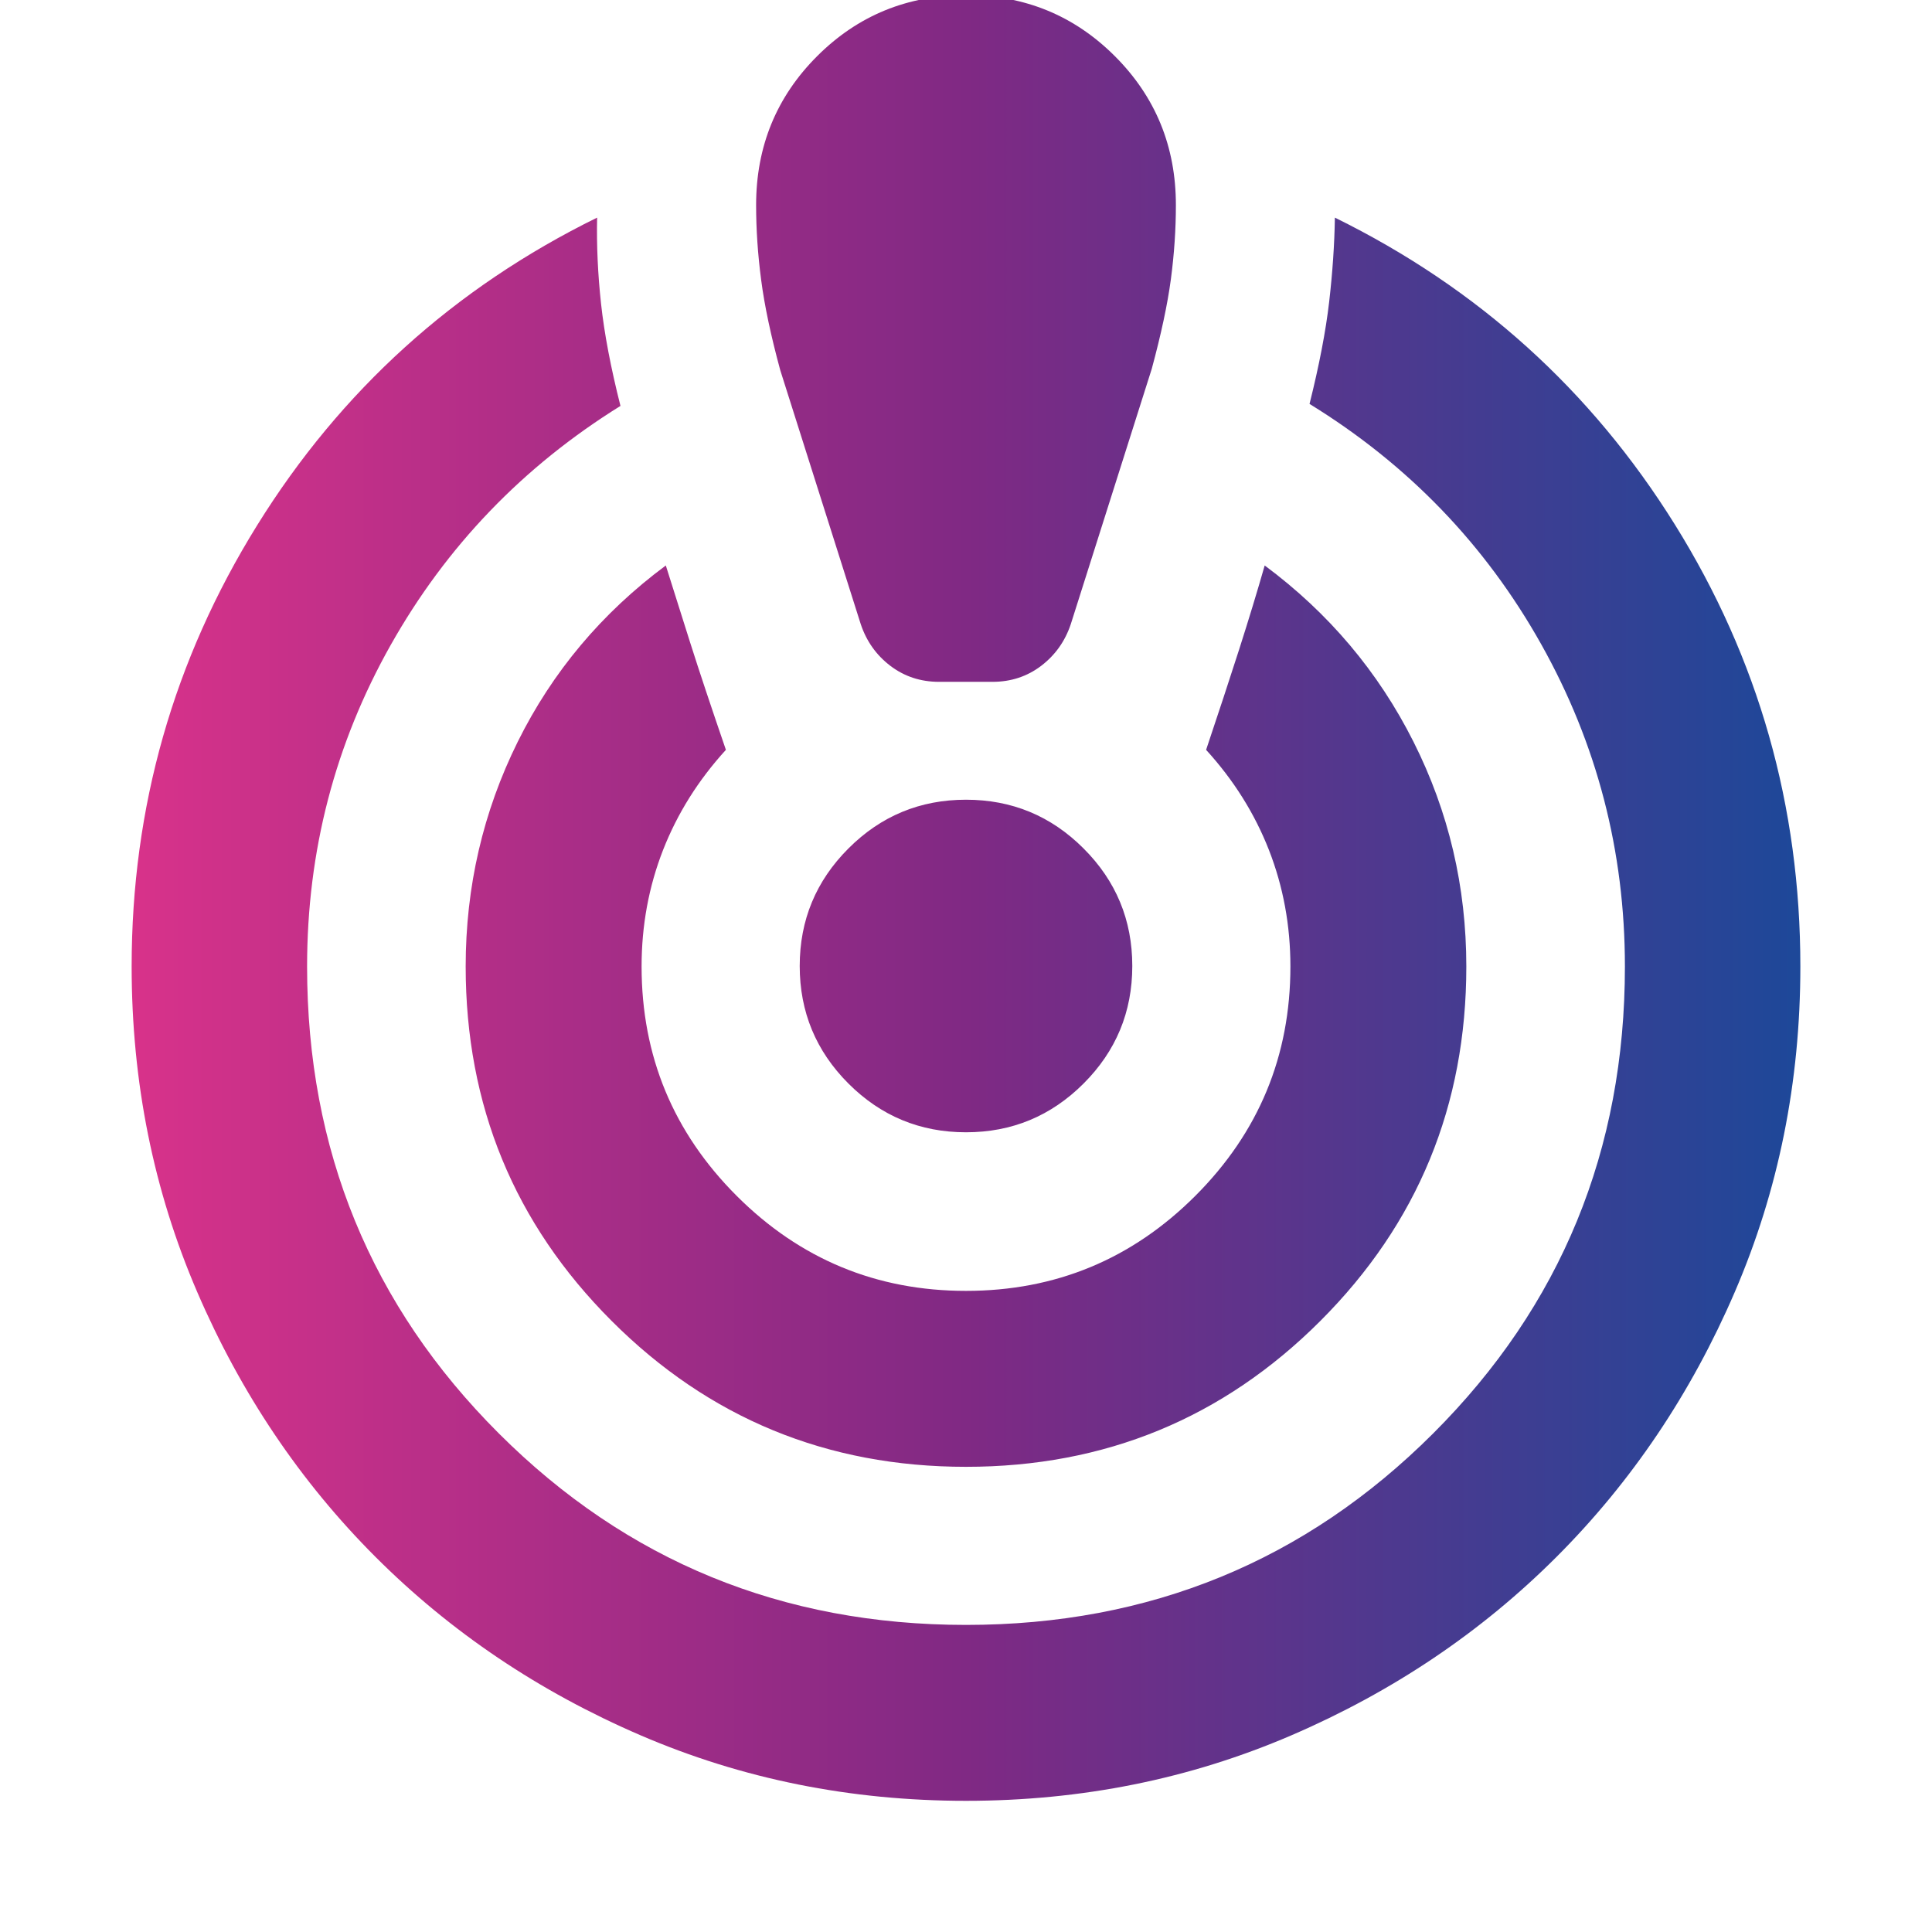 <svg width="58" height="58" viewBox="0 0 58 58" fill="none" xmlns="http://www.w3.org/2000/svg">
<g clip-path="url(#clip0_55_2506)">
<path d="M29 54.062C25.532 54.062 22.274 53.406 19.228 52.094C16.182 50.782 13.531 48.997 11.274 46.741C9.017 44.484 7.232 41.832 5.92 38.786C4.608 35.74 3.952 32.483 3.952 29.014C3.952 24.23 5.208 19.815 7.72 15.769C10.232 11.723 13.634 8.644 17.926 6.533C17.908 7.365 17.947 8.227 18.044 9.119C18.141 10.01 18.335 11.033 18.627 12.186C15.698 14.006 13.398 16.4 11.726 19.369C10.055 22.337 9.219 25.552 9.219 29.014C9.219 34.527 11.138 39.2 14.975 43.032C18.812 46.865 23.487 48.781 29 48.781C34.513 48.781 39.188 46.865 43.025 43.032C46.862 39.2 48.781 34.527 48.781 29.014C48.781 25.552 47.943 22.327 46.267 19.339C44.59 16.35 42.272 13.946 39.313 12.126C39.604 10.963 39.801 9.94 39.903 9.058C40.004 8.176 40.062 7.335 40.074 6.533C44.366 8.644 47.768 11.716 50.28 15.746C52.792 19.777 54.048 24.2 54.048 29.014C54.048 32.483 53.392 35.74 52.08 38.786C50.768 41.832 48.983 44.484 46.726 46.741C44.469 48.997 41.818 50.782 38.772 52.094C35.726 53.406 32.468 54.062 29 54.062ZM29 44.035C24.828 44.035 21.281 42.574 18.361 39.654C15.44 36.733 13.98 33.187 13.98 29.014C13.98 26.62 14.501 24.372 15.542 22.27C16.584 20.168 18.066 18.403 19.988 16.976C20.199 17.647 20.442 18.416 20.717 19.284C20.992 20.151 21.351 21.227 21.792 22.511C20.964 23.418 20.335 24.421 19.905 25.519C19.476 26.618 19.261 27.783 19.261 29.014C19.261 31.702 20.212 33.997 22.115 35.9C24.018 37.802 26.313 38.753 29 38.753C31.687 38.753 33.982 37.802 35.885 35.9C37.788 33.997 38.739 31.702 38.739 29.014C38.739 27.783 38.524 26.618 38.095 25.519C37.665 24.421 37.036 23.418 36.208 22.511C36.578 21.409 36.909 20.404 37.2 19.497C37.49 18.589 37.746 17.749 37.967 16.976C39.889 18.403 41.378 20.168 42.435 22.27C43.492 24.372 44.02 26.62 44.02 29.014C44.02 33.187 42.56 36.733 39.639 39.654C36.719 42.574 33.172 44.035 29 44.035ZM28.189 20.469C27.636 20.469 27.149 20.308 26.728 19.988C26.306 19.666 26.011 19.249 25.84 18.737L23.424 11.114C23.142 10.077 22.95 9.172 22.85 8.401C22.749 7.63 22.699 6.882 22.699 6.157C22.699 4.398 23.309 2.908 24.53 1.687C25.751 0.466 27.241 -0.145 29 -0.145C30.759 -0.145 32.249 0.466 33.47 1.687C34.691 2.908 35.301 4.398 35.301 6.157C35.301 6.882 35.251 7.623 35.151 8.38C35.05 9.136 34.858 10.033 34.577 11.071L32.146 18.737C31.975 19.249 31.679 19.666 31.258 19.988C30.837 20.308 30.35 20.469 29.797 20.469H28.189ZM29 33.992C27.622 33.992 26.446 33.504 25.471 32.529C24.496 31.554 24.008 30.377 24.008 29C24.008 27.622 24.496 26.446 25.471 25.471C26.446 24.495 27.622 24.008 29 24.008C30.378 24.008 31.554 24.495 32.529 25.471C33.505 26.446 33.992 27.622 33.992 29C33.992 30.377 33.505 31.554 32.529 32.529C31.554 33.504 30.378 33.992 29 33.992Z" fill="url(#paint0_linear_55_2506)"/>
</g>
<defs>
<linearGradient id="paint0_linear_55_2506" x1="3.952" y1="26.954" x2="54.057" y2="26.954" gradientUnits="userSpaceOnUse">
<stop stop-color="#D8328A"/>
<stop offset="0.5" stop-color="#802984"/>
<stop offset="1" stop-color="#1D4899"/>
</linearGradient>
<clipPath id="clip0_55_2506">
<rect width="58" height="58" fill="white"/>
</clipPath>
</defs>
</svg>
